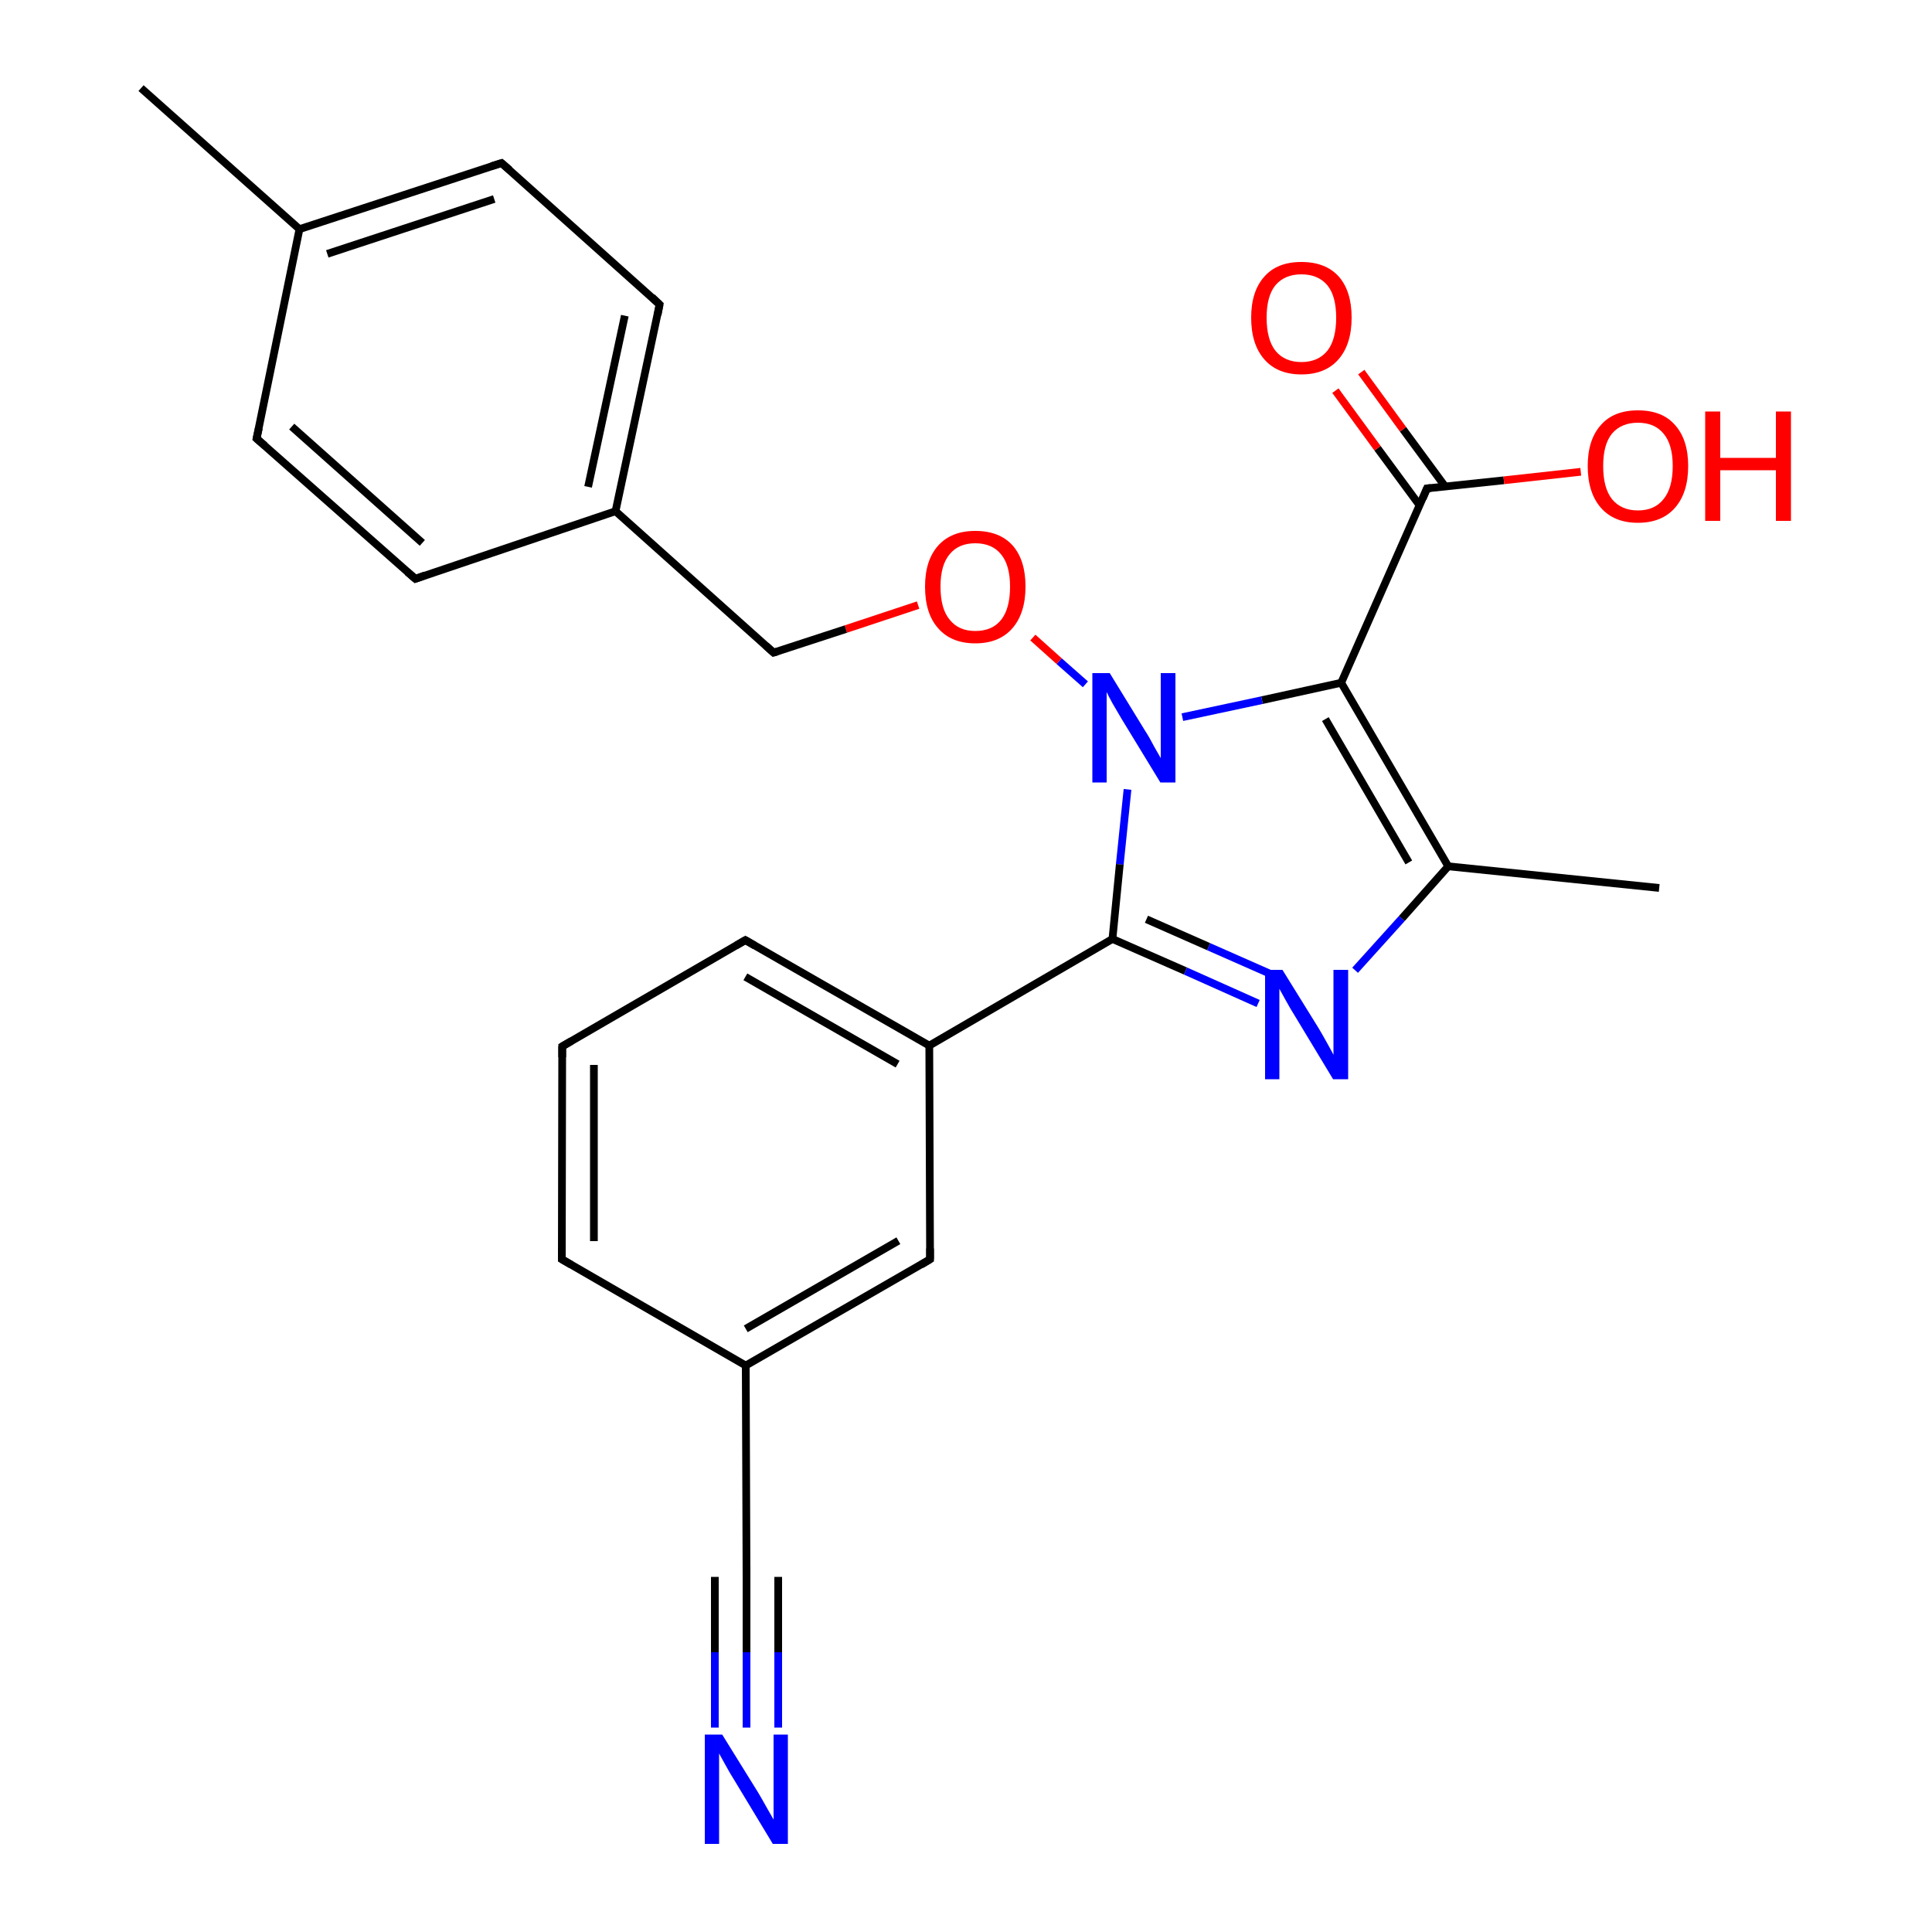 <?xml version='1.0' encoding='iso-8859-1'?>
<svg version='1.1' baseProfile='full'
              xmlns='http://www.w3.org/2000/svg'
                      xmlns:rdkit='http://www.rdkit.org/xml'
                      xmlns:xlink='http://www.w3.org/1999/xlink'
                  xml:space='preserve'
width='500px' height='500px' viewBox='0 0 500 500'>
<!-- END OF HEADER -->
<path class='bond-0 atom-0 atom-1' d='M 145.5,270.8 L 145.4,325.9' style='fill:none;fill-rule:evenodd;stroke:#000000;stroke-width:2.0px;stroke-linecap:butt;stroke-linejoin:miter;stroke-opacity:1' />
<path class='bond-0 atom-0 atom-1' d='M 153.7,275.6 L 153.7,321.2' style='fill:none;fill-rule:evenodd;stroke:#000000;stroke-width:2.0px;stroke-linecap:butt;stroke-linejoin:miter;stroke-opacity:1' />
<path class='bond-1 atom-1 atom-2' d='M 145.4,325.9 L 193.0,353.4' style='fill:none;fill-rule:evenodd;stroke:#000000;stroke-width:2.0px;stroke-linecap:butt;stroke-linejoin:miter;stroke-opacity:1' />
<path class='bond-2 atom-2 atom-3' d='M 193.0,353.4 L 240.7,325.9' style='fill:none;fill-rule:evenodd;stroke:#000000;stroke-width:2.0px;stroke-linecap:butt;stroke-linejoin:miter;stroke-opacity:1' />
<path class='bond-2 atom-2 atom-3' d='M 193.0,343.9 L 232.5,321.1' style='fill:none;fill-rule:evenodd;stroke:#000000;stroke-width:2.0px;stroke-linecap:butt;stroke-linejoin:miter;stroke-opacity:1' />
<path class='bond-3 atom-3 atom-4' d='M 240.7,325.9 L 240.5,270.6' style='fill:none;fill-rule:evenodd;stroke:#000000;stroke-width:2.0px;stroke-linecap:butt;stroke-linejoin:miter;stroke-opacity:1' />
<path class='bond-4 atom-4 atom-5' d='M 240.5,270.6 L 192.9,243.3' style='fill:none;fill-rule:evenodd;stroke:#000000;stroke-width:2.0px;stroke-linecap:butt;stroke-linejoin:miter;stroke-opacity:1' />
<path class='bond-4 atom-4 atom-5' d='M 232.3,275.4 L 192.9,252.8' style='fill:none;fill-rule:evenodd;stroke:#000000;stroke-width:2.0px;stroke-linecap:butt;stroke-linejoin:miter;stroke-opacity:1' />
<path class='bond-5 atom-5 atom-0' d='M 192.9,243.3 L 145.5,270.8' style='fill:none;fill-rule:evenodd;stroke:#000000;stroke-width:2.0px;stroke-linecap:butt;stroke-linejoin:miter;stroke-opacity:1' />
<path class='bond-6 atom-6 atom-7' d='M 287.9,243.0 L 306.8,251.3' style='fill:none;fill-rule:evenodd;stroke:#000000;stroke-width:2.0px;stroke-linecap:butt;stroke-linejoin:miter;stroke-opacity:1' />
<path class='bond-6 atom-6 atom-7' d='M 306.8,251.3 L 325.6,259.7' style='fill:none;fill-rule:evenodd;stroke:#0000FF;stroke-width:2.0px;stroke-linecap:butt;stroke-linejoin:miter;stroke-opacity:1' />
<path class='bond-6 atom-6 atom-7' d='M 296.7,237.9 L 312.8,245.0' style='fill:none;fill-rule:evenodd;stroke:#000000;stroke-width:2.0px;stroke-linecap:butt;stroke-linejoin:miter;stroke-opacity:1' />
<path class='bond-6 atom-6 atom-7' d='M 312.8,245.0 L 328.9,252.1' style='fill:none;fill-rule:evenodd;stroke:#0000FF;stroke-width:2.0px;stroke-linecap:butt;stroke-linejoin:miter;stroke-opacity:1' />
<path class='bond-7 atom-7 atom-8' d='M 350.7,251.1 L 362.8,237.7' style='fill:none;fill-rule:evenodd;stroke:#0000FF;stroke-width:2.0px;stroke-linecap:butt;stroke-linejoin:miter;stroke-opacity:1' />
<path class='bond-7 atom-7 atom-8' d='M 362.8,237.7 L 374.8,224.2' style='fill:none;fill-rule:evenodd;stroke:#000000;stroke-width:2.0px;stroke-linecap:butt;stroke-linejoin:miter;stroke-opacity:1' />
<path class='bond-8 atom-8 atom-9' d='M 374.8,224.2 L 347.1,176.7' style='fill:none;fill-rule:evenodd;stroke:#000000;stroke-width:2.0px;stroke-linecap:butt;stroke-linejoin:miter;stroke-opacity:1' />
<path class='bond-8 atom-8 atom-9' d='M 364.6,223.2 L 343.0,186.1' style='fill:none;fill-rule:evenodd;stroke:#000000;stroke-width:2.0px;stroke-linecap:butt;stroke-linejoin:miter;stroke-opacity:1' />
<path class='bond-9 atom-9 atom-10' d='M 347.1,176.7 L 326.6,181.2' style='fill:none;fill-rule:evenodd;stroke:#000000;stroke-width:2.0px;stroke-linecap:butt;stroke-linejoin:miter;stroke-opacity:1' />
<path class='bond-9 atom-9 atom-10' d='M 326.6,181.2 L 306.0,185.6' style='fill:none;fill-rule:evenodd;stroke:#0000FF;stroke-width:2.0px;stroke-linecap:butt;stroke-linejoin:miter;stroke-opacity:1' />
<path class='bond-10 atom-10 atom-6' d='M 291.8,204.3 L 289.8,223.7' style='fill:none;fill-rule:evenodd;stroke:#0000FF;stroke-width:2.0px;stroke-linecap:butt;stroke-linejoin:miter;stroke-opacity:1' />
<path class='bond-10 atom-10 atom-6' d='M 289.8,223.7 L 287.9,243.0' style='fill:none;fill-rule:evenodd;stroke:#000000;stroke-width:2.0px;stroke-linecap:butt;stroke-linejoin:miter;stroke-opacity:1' />
<path class='bond-11 atom-4 atom-6' d='M 240.5,270.6 L 287.9,243.0' style='fill:none;fill-rule:evenodd;stroke:#000000;stroke-width:2.0px;stroke-linecap:butt;stroke-linejoin:miter;stroke-opacity:1' />
<path class='bond-12 atom-8 atom-11' d='M 374.8,224.2 L 429.4,229.8' style='fill:none;fill-rule:evenodd;stroke:#000000;stroke-width:2.0px;stroke-linecap:butt;stroke-linejoin:miter;stroke-opacity:1' />
<path class='bond-13 atom-9 atom-12' d='M 347.1,176.7 L 369.3,126.4' style='fill:none;fill-rule:evenodd;stroke:#000000;stroke-width:2.0px;stroke-linecap:butt;stroke-linejoin:miter;stroke-opacity:1' />
<path class='bond-14 atom-12 atom-13' d='M 369.3,126.4 L 389.2,124.3' style='fill:none;fill-rule:evenodd;stroke:#000000;stroke-width:2.0px;stroke-linecap:butt;stroke-linejoin:miter;stroke-opacity:1' />
<path class='bond-14 atom-12 atom-13' d='M 389.2,124.3 L 409.1,122.1' style='fill:none;fill-rule:evenodd;stroke:#FF0000;stroke-width:2.0px;stroke-linecap:butt;stroke-linejoin:miter;stroke-opacity:1' />
<path class='bond-15 atom-12 atom-14' d='M 374.0,125.9 L 363.1,111.1' style='fill:none;fill-rule:evenodd;stroke:#000000;stroke-width:2.0px;stroke-linecap:butt;stroke-linejoin:miter;stroke-opacity:1' />
<path class='bond-15 atom-12 atom-14' d='M 363.1,111.1 L 352.3,96.3' style='fill:none;fill-rule:evenodd;stroke:#FF0000;stroke-width:2.0px;stroke-linecap:butt;stroke-linejoin:miter;stroke-opacity:1' />
<path class='bond-15 atom-12 atom-14' d='M 367.4,130.8 L 356.5,116.0' style='fill:none;fill-rule:evenodd;stroke:#000000;stroke-width:2.0px;stroke-linecap:butt;stroke-linejoin:miter;stroke-opacity:1' />
<path class='bond-15 atom-12 atom-14' d='M 356.5,116.0 L 345.6,101.1' style='fill:none;fill-rule:evenodd;stroke:#FF0000;stroke-width:2.0px;stroke-linecap:butt;stroke-linejoin:miter;stroke-opacity:1' />
<path class='bond-16 atom-15 atom-16' d='M 193.2,408.1 L 193.2,427.6' style='fill:none;fill-rule:evenodd;stroke:#000000;stroke-width:2.0px;stroke-linecap:butt;stroke-linejoin:miter;stroke-opacity:1' />
<path class='bond-16 atom-15 atom-16' d='M 193.2,427.6 L 193.2,447.1' style='fill:none;fill-rule:evenodd;stroke:#0000FF;stroke-width:2.0px;stroke-linecap:butt;stroke-linejoin:miter;stroke-opacity:1' />
<path class='bond-16 atom-15 atom-16' d='M 201.4,408.1 L 201.4,427.6' style='fill:none;fill-rule:evenodd;stroke:#000000;stroke-width:2.0px;stroke-linecap:butt;stroke-linejoin:miter;stroke-opacity:1' />
<path class='bond-16 atom-15 atom-16' d='M 201.4,427.6 L 201.4,447.1' style='fill:none;fill-rule:evenodd;stroke:#0000FF;stroke-width:2.0px;stroke-linecap:butt;stroke-linejoin:miter;stroke-opacity:1' />
<path class='bond-16 atom-15 atom-16' d='M 185.0,408.1 L 185.0,427.6' style='fill:none;fill-rule:evenodd;stroke:#000000;stroke-width:2.0px;stroke-linecap:butt;stroke-linejoin:miter;stroke-opacity:1' />
<path class='bond-16 atom-15 atom-16' d='M 185.0,427.6 L 185.0,447.1' style='fill:none;fill-rule:evenodd;stroke:#0000FF;stroke-width:2.0px;stroke-linecap:butt;stroke-linejoin:miter;stroke-opacity:1' />
<path class='bond-17 atom-2 atom-15' d='M 193.0,353.4 L 193.2,408.1' style='fill:none;fill-rule:evenodd;stroke:#000000;stroke-width:2.0px;stroke-linecap:butt;stroke-linejoin:miter;stroke-opacity:1' />
<path class='bond-18 atom-10 atom-17' d='M 280.9,177.1 L 274.1,171.1' style='fill:none;fill-rule:evenodd;stroke:#0000FF;stroke-width:2.0px;stroke-linecap:butt;stroke-linejoin:miter;stroke-opacity:1' />
<path class='bond-18 atom-10 atom-17' d='M 274.1,171.1 L 267.3,165.0' style='fill:none;fill-rule:evenodd;stroke:#FF0000;stroke-width:2.0px;stroke-linecap:butt;stroke-linejoin:miter;stroke-opacity:1' />
<path class='bond-19 atom-17 atom-18' d='M 237.6,156.6 L 218.9,162.8' style='fill:none;fill-rule:evenodd;stroke:#FF0000;stroke-width:2.0px;stroke-linecap:butt;stroke-linejoin:miter;stroke-opacity:1' />
<path class='bond-19 atom-17 atom-18' d='M 218.9,162.8 L 200.2,168.9' style='fill:none;fill-rule:evenodd;stroke:#000000;stroke-width:2.0px;stroke-linecap:butt;stroke-linejoin:miter;stroke-opacity:1' />
<path class='bond-20 atom-18 atom-19' d='M 200.2,168.9 L 159.3,132.3' style='fill:none;fill-rule:evenodd;stroke:#000000;stroke-width:2.0px;stroke-linecap:butt;stroke-linejoin:miter;stroke-opacity:1' />
<path class='bond-21 atom-19 atom-20' d='M 159.3,132.3 L 170.7,78.8' style='fill:none;fill-rule:evenodd;stroke:#000000;stroke-width:2.0px;stroke-linecap:butt;stroke-linejoin:miter;stroke-opacity:1' />
<path class='bond-21 atom-19 atom-20' d='M 152.2,126.0 L 161.7,81.7' style='fill:none;fill-rule:evenodd;stroke:#000000;stroke-width:2.0px;stroke-linecap:butt;stroke-linejoin:miter;stroke-opacity:1' />
<path class='bond-22 atom-20 atom-21' d='M 170.7,78.8 L 129.8,42.2' style='fill:none;fill-rule:evenodd;stroke:#000000;stroke-width:2.0px;stroke-linecap:butt;stroke-linejoin:miter;stroke-opacity:1' />
<path class='bond-23 atom-21 atom-22' d='M 129.8,42.2 L 77.5,59.3' style='fill:none;fill-rule:evenodd;stroke:#000000;stroke-width:2.0px;stroke-linecap:butt;stroke-linejoin:miter;stroke-opacity:1' />
<path class='bond-23 atom-21 atom-22' d='M 127.9,51.5 L 84.7,65.7' style='fill:none;fill-rule:evenodd;stroke:#000000;stroke-width:2.0px;stroke-linecap:butt;stroke-linejoin:miter;stroke-opacity:1' />
<path class='bond-24 atom-22 atom-23' d='M 77.5,59.3 L 66.4,113.5' style='fill:none;fill-rule:evenodd;stroke:#000000;stroke-width:2.0px;stroke-linecap:butt;stroke-linejoin:miter;stroke-opacity:1' />
<path class='bond-25 atom-23 atom-24' d='M 66.4,113.5 L 107.5,149.8' style='fill:none;fill-rule:evenodd;stroke:#000000;stroke-width:2.0px;stroke-linecap:butt;stroke-linejoin:miter;stroke-opacity:1' />
<path class='bond-25 atom-23 atom-24' d='M 75.5,110.4 L 109.3,140.5' style='fill:none;fill-rule:evenodd;stroke:#000000;stroke-width:2.0px;stroke-linecap:butt;stroke-linejoin:miter;stroke-opacity:1' />
<path class='bond-26 atom-24 atom-19' d='M 107.5,149.8 L 159.3,132.3' style='fill:none;fill-rule:evenodd;stroke:#000000;stroke-width:2.0px;stroke-linecap:butt;stroke-linejoin:miter;stroke-opacity:1' />
<path class='bond-27 atom-22 atom-25' d='M 77.5,59.3 L 36.5,22.8' style='fill:none;fill-rule:evenodd;stroke:#000000;stroke-width:2.0px;stroke-linecap:butt;stroke-linejoin:miter;stroke-opacity:1' />
<path d='M 145.5,273.6 L 145.5,270.8 L 147.9,269.4' style='fill:none;stroke:#000000;stroke-width:2.0px;stroke-linecap:butt;stroke-linejoin:miter;stroke-opacity:1;' />
<path d='M 145.4,323.2 L 145.4,325.9 L 147.8,327.3' style='fill:none;stroke:#000000;stroke-width:2.0px;stroke-linecap:butt;stroke-linejoin:miter;stroke-opacity:1;' />
<path d='M 238.4,327.3 L 240.7,325.9 L 240.7,323.1' style='fill:none;stroke:#000000;stroke-width:2.0px;stroke-linecap:butt;stroke-linejoin:miter;stroke-opacity:1;' />
<path d='M 195.3,244.7 L 192.9,243.3 L 190.5,244.7' style='fill:none;stroke:#000000;stroke-width:2.0px;stroke-linecap:butt;stroke-linejoin:miter;stroke-opacity:1;' />
<path d='M 368.2,129.0 L 369.3,126.4 L 370.3,126.3' style='fill:none;stroke:#000000;stroke-width:2.0px;stroke-linecap:butt;stroke-linejoin:miter;stroke-opacity:1;' />
<path d='M 193.2,409.1 L 193.2,408.1 L 193.2,405.4' style='fill:none;stroke:#000000;stroke-width:2.0px;stroke-linecap:butt;stroke-linejoin:miter;stroke-opacity:1;' />
<path d='M 201.2,168.6 L 200.2,168.9 L 198.2,167.1' style='fill:none;stroke:#000000;stroke-width:2.0px;stroke-linecap:butt;stroke-linejoin:miter;stroke-opacity:1;' />
<path d='M 170.2,81.5 L 170.7,78.8 L 168.7,76.9' style='fill:none;stroke:#000000;stroke-width:2.0px;stroke-linecap:butt;stroke-linejoin:miter;stroke-opacity:1;' />
<path d='M 131.9,44.0 L 129.8,42.2 L 127.2,43.0' style='fill:none;stroke:#000000;stroke-width:2.0px;stroke-linecap:butt;stroke-linejoin:miter;stroke-opacity:1;' />
<path d='M 67.0,110.8 L 66.4,113.5 L 68.5,115.3' style='fill:none;stroke:#000000;stroke-width:2.0px;stroke-linecap:butt;stroke-linejoin:miter;stroke-opacity:1;' />
<path d='M 105.4,148.0 L 107.5,149.8 L 110.0,148.9' style='fill:none;stroke:#000000;stroke-width:2.0px;stroke-linecap:butt;stroke-linejoin:miter;stroke-opacity:1;' />
<path class='atom-7' d='M 331.9 251.0
L 341.2 266.0
Q 342.1 267.5, 343.6 270.2
Q 345.1 272.9, 345.1 273.0
L 345.1 251.0
L 348.9 251.0
L 348.9 279.3
L 345.0 279.3
L 335.1 262.9
Q 333.9 261.0, 332.7 258.8
Q 331.5 256.6, 331.1 255.9
L 331.1 279.3
L 327.4 279.3
L 327.4 251.0
L 331.9 251.0
' fill='#0000FF'/>
<path class='atom-10' d='M 287.2 174.2
L 296.4 189.2
Q 297.4 190.7, 298.8 193.4
Q 300.3 196.0, 300.4 196.2
L 300.4 174.2
L 304.2 174.2
L 304.2 202.5
L 300.3 202.5
L 290.3 186.1
Q 289.2 184.2, 287.9 182.0
Q 286.7 179.8, 286.4 179.1
L 286.4 202.5
L 282.7 202.5
L 282.7 174.2
L 287.2 174.2
' fill='#0000FF'/>
<path class='atom-13' d='M 410.9 120.6
Q 410.9 113.8, 414.3 110.0
Q 417.6 106.2, 423.9 106.2
Q 430.2 106.2, 433.5 110.0
Q 436.9 113.8, 436.9 120.6
Q 436.9 127.5, 433.5 131.4
Q 430.1 135.3, 423.9 135.3
Q 417.7 135.3, 414.3 131.4
Q 410.9 127.5, 410.9 120.6
M 423.9 132.1
Q 428.2 132.1, 430.5 129.2
Q 432.9 126.3, 432.9 120.6
Q 432.9 115.0, 430.5 112.2
Q 428.2 109.4, 423.9 109.4
Q 419.6 109.4, 417.2 112.2
Q 414.9 115.0, 414.9 120.6
Q 414.9 126.3, 417.2 129.2
Q 419.6 132.1, 423.9 132.1
' fill='#FF0000'/>
<path class='atom-13' d='M 441.3 106.5
L 445.2 106.5
L 445.2 118.5
L 459.6 118.5
L 459.6 106.5
L 463.5 106.5
L 463.5 134.8
L 459.6 134.8
L 459.6 121.7
L 445.2 121.7
L 445.2 134.8
L 441.3 134.8
L 441.3 106.5
' fill='#FF0000'/>
<path class='atom-14' d='M 323.8 82.2
Q 323.8 75.4, 327.2 71.6
Q 330.5 67.8, 336.8 67.8
Q 343.1 67.8, 346.5 71.6
Q 349.8 75.4, 349.8 82.2
Q 349.8 89.1, 346.4 93.0
Q 343.0 96.9, 336.8 96.9
Q 330.6 96.9, 327.2 93.0
Q 323.8 89.1, 323.8 82.2
M 336.8 93.7
Q 341.1 93.7, 343.5 90.8
Q 345.8 87.9, 345.8 82.2
Q 345.8 76.6, 343.5 73.8
Q 341.1 71.0, 336.8 71.0
Q 332.5 71.0, 330.1 73.8
Q 327.8 76.6, 327.8 82.2
Q 327.8 87.9, 330.1 90.8
Q 332.5 93.7, 336.8 93.7
' fill='#FF0000'/>
<path class='atom-16' d='M 186.9 448.9
L 196.2 463.9
Q 197.1 465.4, 198.6 468.1
Q 200.1 470.7, 200.2 470.9
L 200.2 448.9
L 203.9 448.9
L 203.9 477.2
L 200.0 477.2
L 190.1 460.8
Q 188.9 458.9, 187.7 456.7
Q 186.5 454.5, 186.1 453.8
L 186.1 477.2
L 182.4 477.2
L 182.4 448.9
L 186.9 448.9
' fill='#0000FF'/>
<path class='atom-17' d='M 239.4 151.8
Q 239.4 145.0, 242.8 141.2
Q 246.2 137.4, 252.4 137.4
Q 258.7 137.4, 262.1 141.2
Q 265.4 145.0, 265.4 151.8
Q 265.4 158.7, 262.0 162.6
Q 258.6 166.5, 252.4 166.5
Q 246.2 166.5, 242.8 162.6
Q 239.4 158.8, 239.4 151.8
M 252.4 163.3
Q 256.8 163.3, 259.1 160.4
Q 261.4 157.5, 261.4 151.8
Q 261.4 146.3, 259.1 143.5
Q 256.8 140.6, 252.4 140.6
Q 248.1 140.6, 245.8 143.4
Q 243.4 146.2, 243.4 151.8
Q 243.4 157.6, 245.8 160.4
Q 248.1 163.3, 252.4 163.3
' fill='#FF0000'/>
</svg>
